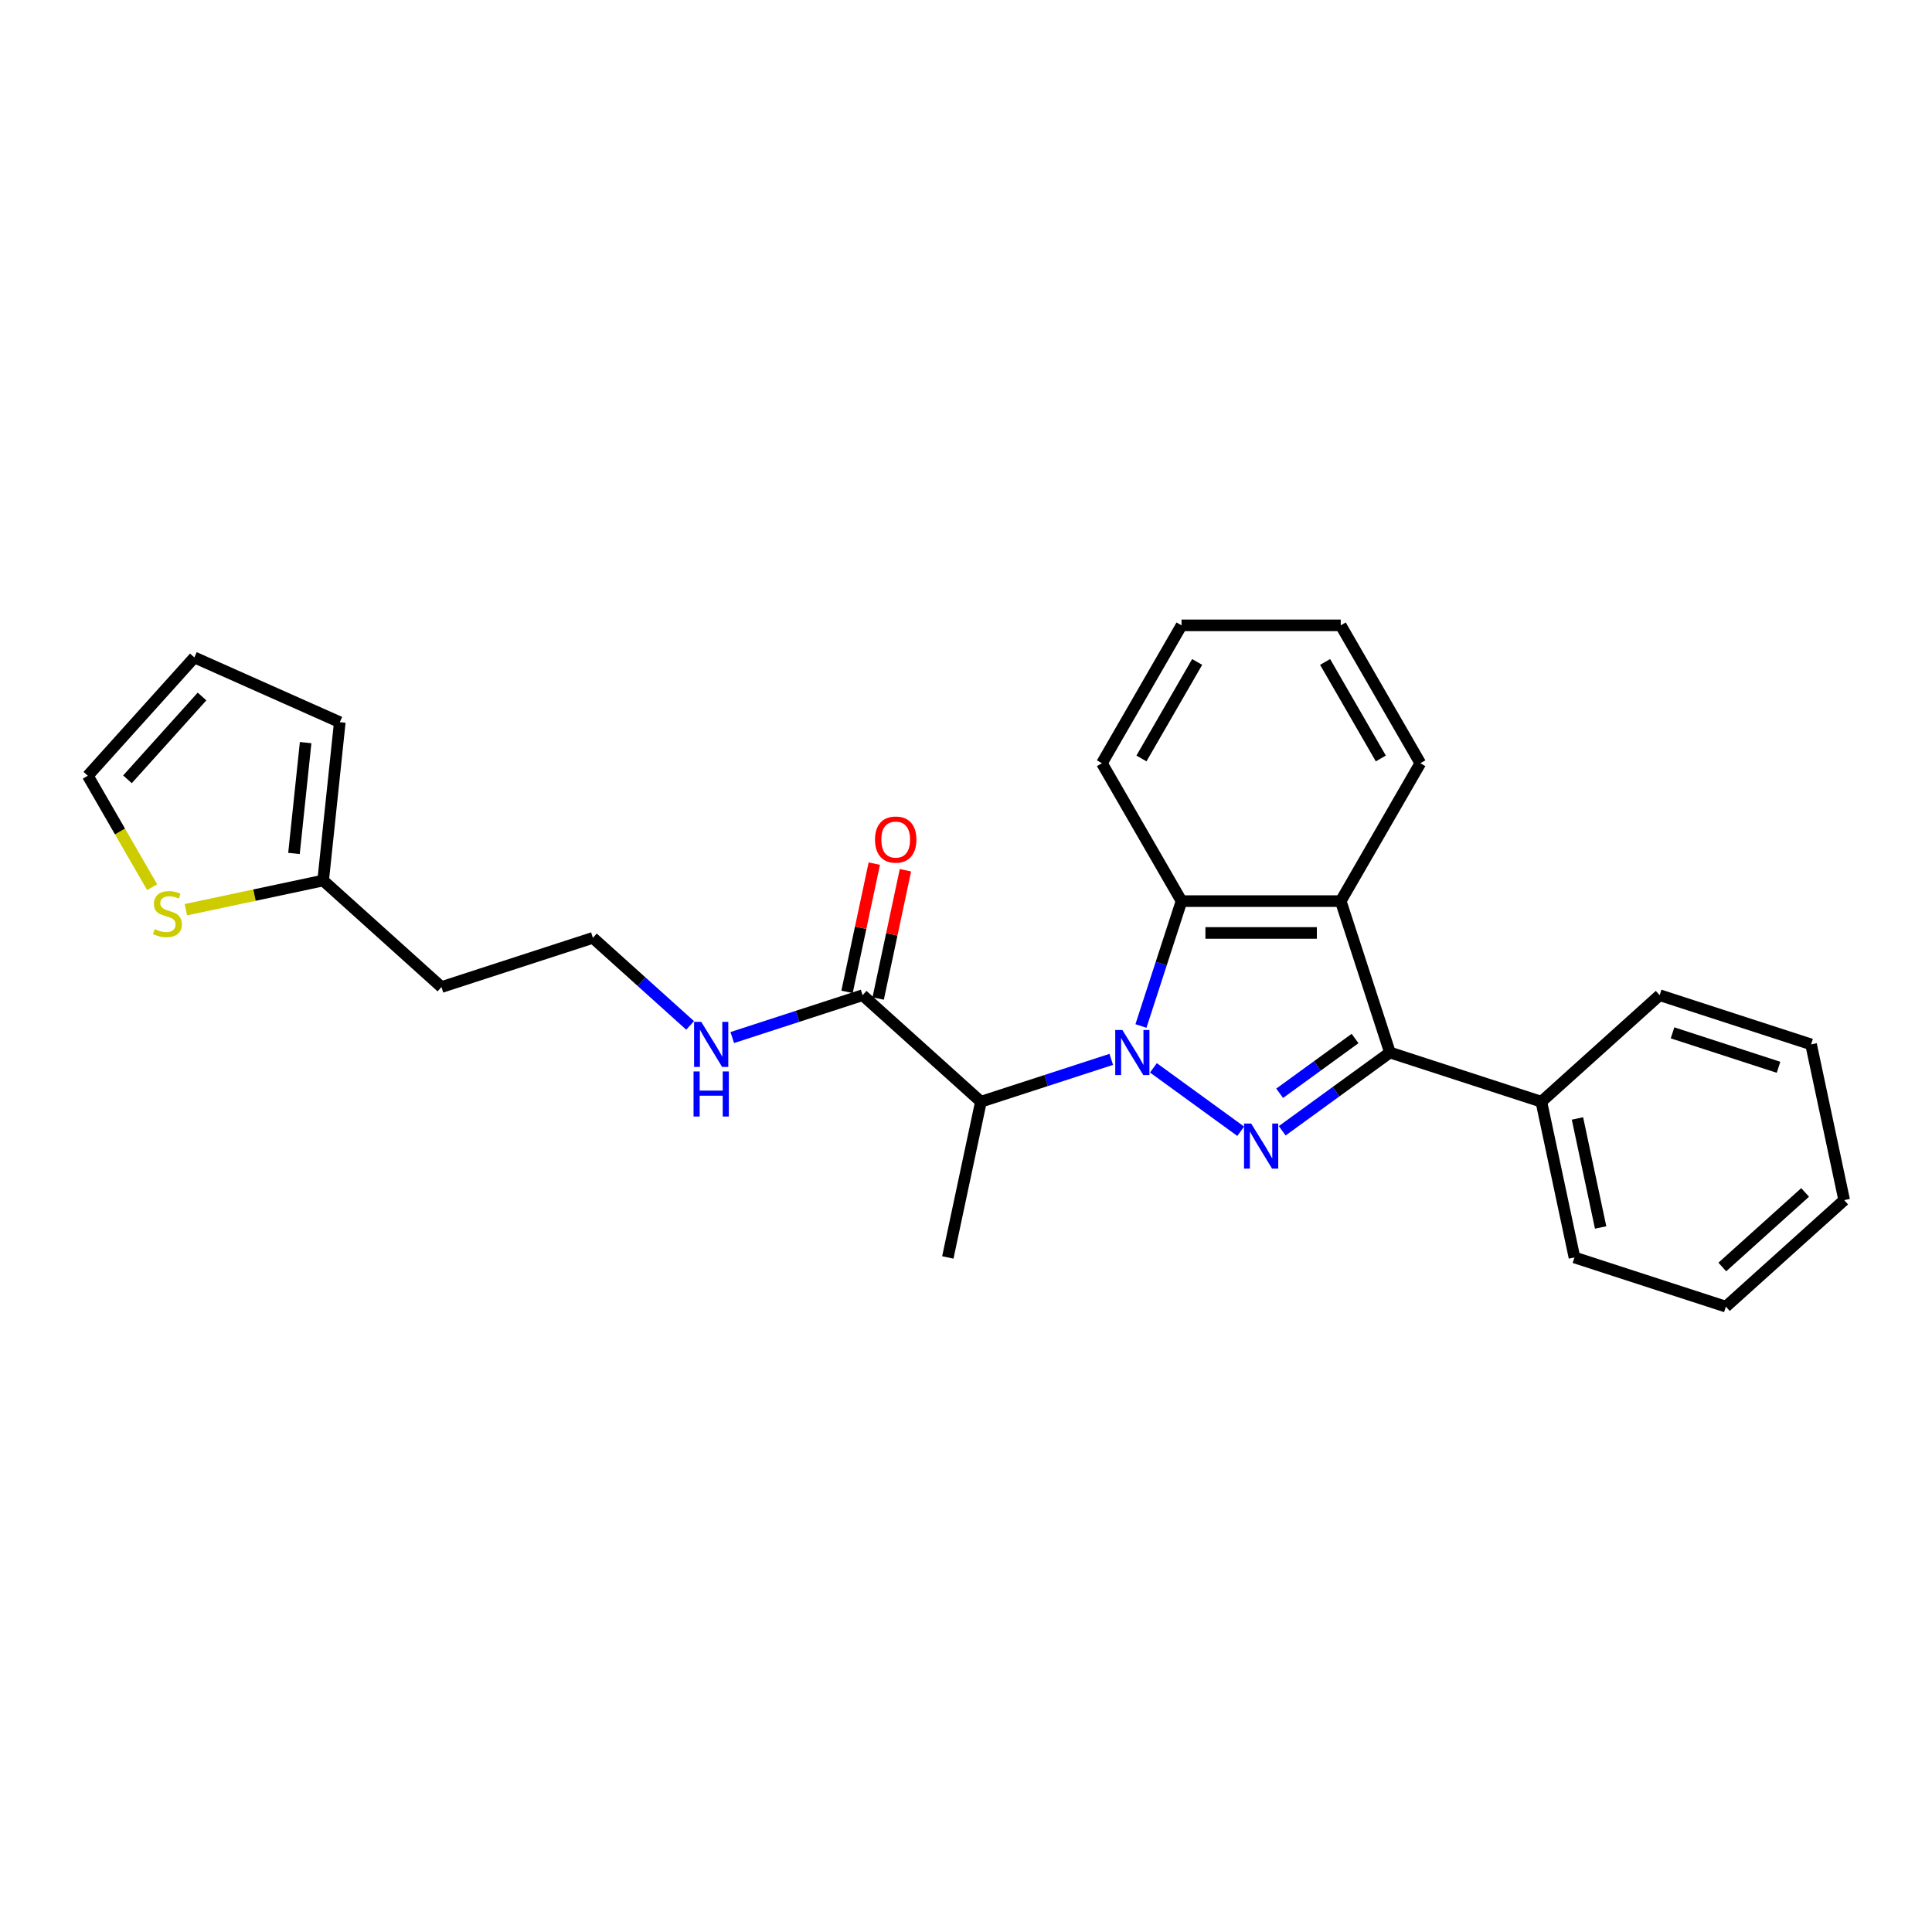 <?xml version='1.0' encoding='iso-8859-1'?>
<svg version='1.1' baseProfile='full'
              xmlns='http://www.w3.org/2000/svg'
                      xmlns:rdkit='http://www.rdkit.org/xml'
                      xmlns:xlink='http://www.w3.org/1999/xlink'
                  xml:space='preserve'
width='1000px' height='1000px' viewBox='0 0 1000 1000'>
<!-- END OF HEADER -->
<rect style='opacity:1.0;fill:#FFFFFF;stroke:none' width='1000' height='1000' x='0' y='0'> </rect>
<path class='bond-0' d='M 597.005,552.711 L 642.189,585.539' style='fill:none;fill-rule:evenodd;stroke:#0000FF;stroke-width:6px;stroke-linecap:butt;stroke-linejoin:miter;stroke-opacity:1' />
<path class='bond-2' d='M 590.556,531.055 L 601.058,498.734' style='fill:none;fill-rule:evenodd;stroke:#0000FF;stroke-width:6px;stroke-linecap:butt;stroke-linejoin:miter;stroke-opacity:1' />
<path class='bond-2' d='M 601.058,498.734 L 611.559,466.412' style='fill:none;fill-rule:evenodd;stroke:#000000;stroke-width:6px;stroke-linecap:butt;stroke-linejoin:miter;stroke-opacity:1' />
<path class='bond-4' d='M 575.184,548.329 L 541.454,559.289' style='fill:none;fill-rule:evenodd;stroke:#0000FF;stroke-width:6px;stroke-linecap:butt;stroke-linejoin:miter;stroke-opacity:1' />
<path class='bond-4' d='M 541.454,559.289 L 507.723,570.249' style='fill:none;fill-rule:evenodd;stroke:#000000;stroke-width:6px;stroke-linecap:butt;stroke-linejoin:miter;stroke-opacity:1' />
<path class='bond-1' d='M 663.673,585.294 L 691.551,565.039' style='fill:none;fill-rule:evenodd;stroke:#0000FF;stroke-width:6px;stroke-linecap:butt;stroke-linejoin:miter;stroke-opacity:1' />
<path class='bond-1' d='M 691.551,565.039 L 719.429,544.784' style='fill:none;fill-rule:evenodd;stroke:#000000;stroke-width:6px;stroke-linecap:butt;stroke-linejoin:miter;stroke-opacity:1' />
<path class='bond-1' d='M 662.349,565.884 L 681.864,551.706' style='fill:none;fill-rule:evenodd;stroke:#0000FF;stroke-width:6px;stroke-linecap:butt;stroke-linejoin:miter;stroke-opacity:1' />
<path class='bond-1' d='M 681.864,551.706 L 701.378,537.527' style='fill:none;fill-rule:evenodd;stroke:#000000;stroke-width:6px;stroke-linecap:butt;stroke-linejoin:miter;stroke-opacity:1' />
<path class='bond-8' d='M 719.429,544.784 L 797.801,570.249' style='fill:none;fill-rule:evenodd;stroke:#000000;stroke-width:6px;stroke-linecap:butt;stroke-linejoin:miter;stroke-opacity:1' />
<path class='bond-26' d='M 719.429,544.784 L 693.965,466.412' style='fill:none;fill-rule:evenodd;stroke:#000000;stroke-width:6px;stroke-linecap:butt;stroke-linejoin:miter;stroke-opacity:1' />
<path class='bond-3' d='M 611.559,466.412 L 693.965,466.412' style='fill:none;fill-rule:evenodd;stroke:#000000;stroke-width:6px;stroke-linecap:butt;stroke-linejoin:miter;stroke-opacity:1' />
<path class='bond-3' d='M 623.92,482.893 L 681.604,482.893' style='fill:none;fill-rule:evenodd;stroke:#000000;stroke-width:6px;stroke-linecap:butt;stroke-linejoin:miter;stroke-opacity:1' />
<path class='bond-18' d='M 611.559,466.412 L 570.357,395.047' style='fill:none;fill-rule:evenodd;stroke:#000000;stroke-width:6px;stroke-linecap:butt;stroke-linejoin:miter;stroke-opacity:1' />
<path class='bond-15' d='M 693.965,466.412 L 735.167,395.047' style='fill:none;fill-rule:evenodd;stroke:#000000;stroke-width:6px;stroke-linecap:butt;stroke-linejoin:miter;stroke-opacity:1' />
<path class='bond-5' d='M 507.723,570.249 L 446.484,515.109' style='fill:none;fill-rule:evenodd;stroke:#000000;stroke-width:6px;stroke-linecap:butt;stroke-linejoin:miter;stroke-opacity:1' />
<path class='bond-17' d='M 507.723,570.249 L 490.59,650.853' style='fill:none;fill-rule:evenodd;stroke:#000000;stroke-width:6px;stroke-linecap:butt;stroke-linejoin:miter;stroke-opacity:1' />
<path class='bond-10' d='M 454.544,516.822 L 461.599,483.632' style='fill:none;fill-rule:evenodd;stroke:#000000;stroke-width:6px;stroke-linecap:butt;stroke-linejoin:miter;stroke-opacity:1' />
<path class='bond-10' d='M 461.599,483.632 L 468.654,450.441' style='fill:none;fill-rule:evenodd;stroke:#FF0000;stroke-width:6px;stroke-linecap:butt;stroke-linejoin:miter;stroke-opacity:1' />
<path class='bond-10' d='M 438.423,513.396 L 445.478,480.205' style='fill:none;fill-rule:evenodd;stroke:#000000;stroke-width:6px;stroke-linecap:butt;stroke-linejoin:miter;stroke-opacity:1' />
<path class='bond-10' d='M 445.478,480.205 L 452.533,447.014' style='fill:none;fill-rule:evenodd;stroke:#FF0000;stroke-width:6px;stroke-linecap:butt;stroke-linejoin:miter;stroke-opacity:1' />
<path class='bond-13' d='M 446.484,515.109 L 412.753,526.069' style='fill:none;fill-rule:evenodd;stroke:#000000;stroke-width:6px;stroke-linecap:butt;stroke-linejoin:miter;stroke-opacity:1' />
<path class='bond-13' d='M 412.753,526.069 L 379.022,537.029' style='fill:none;fill-rule:evenodd;stroke:#0000FF;stroke-width:6px;stroke-linecap:butt;stroke-linejoin:miter;stroke-opacity:1' />
<path class='bond-6' d='M 96.2,470.863 L 131.731,463.311' style='fill:none;fill-rule:evenodd;stroke:#CCCC00;stroke-width:6px;stroke-linecap:butt;stroke-linejoin:miter;stroke-opacity:1' />
<path class='bond-6' d='M 131.731,463.311 L 167.262,455.758' style='fill:none;fill-rule:evenodd;stroke:#000000;stroke-width:6px;stroke-linecap:butt;stroke-linejoin:miter;stroke-opacity:1' />
<path class='bond-9' d='M 78.75,459.196 L 62.102,430.361' style='fill:none;fill-rule:evenodd;stroke:#CCCC00;stroke-width:6px;stroke-linecap:butt;stroke-linejoin:miter;stroke-opacity:1' />
<path class='bond-9' d='M 62.102,430.361 L 45.455,401.526' style='fill:none;fill-rule:evenodd;stroke:#000000;stroke-width:6px;stroke-linecap:butt;stroke-linejoin:miter;stroke-opacity:1' />
<path class='bond-7' d='M 167.262,455.758 L 228.501,510.898' style='fill:none;fill-rule:evenodd;stroke:#000000;stroke-width:6px;stroke-linecap:butt;stroke-linejoin:miter;stroke-opacity:1' />
<path class='bond-11' d='M 167.262,455.758 L 175.875,373.805' style='fill:none;fill-rule:evenodd;stroke:#000000;stroke-width:6px;stroke-linecap:butt;stroke-linejoin:miter;stroke-opacity:1' />
<path class='bond-11' d='M 152.163,441.743 L 158.193,384.375' style='fill:none;fill-rule:evenodd;stroke:#000000;stroke-width:6px;stroke-linecap:butt;stroke-linejoin:miter;stroke-opacity:1' />
<path class='bond-19' d='M 797.801,570.249 L 814.934,650.853' style='fill:none;fill-rule:evenodd;stroke:#000000;stroke-width:6px;stroke-linecap:butt;stroke-linejoin:miter;stroke-opacity:1' />
<path class='bond-19' d='M 816.492,578.913 L 828.485,635.336' style='fill:none;fill-rule:evenodd;stroke:#000000;stroke-width:6px;stroke-linecap:butt;stroke-linejoin:miter;stroke-opacity:1' />
<path class='bond-20' d='M 797.801,570.249 L 859.04,515.109' style='fill:none;fill-rule:evenodd;stroke:#000000;stroke-width:6px;stroke-linecap:butt;stroke-linejoin:miter;stroke-opacity:1' />
<path class='bond-29' d='M 45.455,401.526 L 100.594,340.287' style='fill:none;fill-rule:evenodd;stroke:#000000;stroke-width:6px;stroke-linecap:butt;stroke-linejoin:miter;stroke-opacity:1' />
<path class='bond-29' d='M 65.973,403.369 L 104.571,360.501' style='fill:none;fill-rule:evenodd;stroke:#000000;stroke-width:6px;stroke-linecap:butt;stroke-linejoin:miter;stroke-opacity:1' />
<path class='bond-12' d='M 175.875,373.805 L 100.594,340.287' style='fill:none;fill-rule:evenodd;stroke:#000000;stroke-width:6px;stroke-linecap:butt;stroke-linejoin:miter;stroke-opacity:1' />
<path class='bond-16' d='M 357.201,530.75 L 332.037,508.092' style='fill:none;fill-rule:evenodd;stroke:#0000FF;stroke-width:6px;stroke-linecap:butt;stroke-linejoin:miter;stroke-opacity:1' />
<path class='bond-16' d='M 332.037,508.092 L 306.873,485.434' style='fill:none;fill-rule:evenodd;stroke:#000000;stroke-width:6px;stroke-linecap:butt;stroke-linejoin:miter;stroke-opacity:1' />
<path class='bond-14' d='M 228.501,510.898 L 306.873,485.434' style='fill:none;fill-rule:evenodd;stroke:#000000;stroke-width:6px;stroke-linecap:butt;stroke-linejoin:miter;stroke-opacity:1' />
<path class='bond-27' d='M 735.167,395.047 L 693.965,323.682' style='fill:none;fill-rule:evenodd;stroke:#000000;stroke-width:6px;stroke-linecap:butt;stroke-linejoin:miter;stroke-opacity:1' />
<path class='bond-27' d='M 714.714,392.583 L 685.872,342.627' style='fill:none;fill-rule:evenodd;stroke:#000000;stroke-width:6px;stroke-linecap:butt;stroke-linejoin:miter;stroke-opacity:1' />
<path class='bond-22' d='M 570.357,395.047 L 611.559,323.682' style='fill:none;fill-rule:evenodd;stroke:#000000;stroke-width:6px;stroke-linecap:butt;stroke-linejoin:miter;stroke-opacity:1' />
<path class='bond-22' d='M 590.81,392.583 L 619.652,342.627' style='fill:none;fill-rule:evenodd;stroke:#000000;stroke-width:6px;stroke-linecap:butt;stroke-linejoin:miter;stroke-opacity:1' />
<path class='bond-24' d='M 814.934,650.853 L 893.306,676.318' style='fill:none;fill-rule:evenodd;stroke:#000000;stroke-width:6px;stroke-linecap:butt;stroke-linejoin:miter;stroke-opacity:1' />
<path class='bond-23' d='M 859.04,515.109 L 937.412,540.574' style='fill:none;fill-rule:evenodd;stroke:#000000;stroke-width:6px;stroke-linecap:butt;stroke-linejoin:miter;stroke-opacity:1' />
<path class='bond-23' d='M 865.703,534.603 L 920.564,552.428' style='fill:none;fill-rule:evenodd;stroke:#000000;stroke-width:6px;stroke-linecap:butt;stroke-linejoin:miter;stroke-opacity:1' />
<path class='bond-21' d='M 693.965,323.682 L 611.559,323.682' style='fill:none;fill-rule:evenodd;stroke:#000000;stroke-width:6px;stroke-linecap:butt;stroke-linejoin:miter;stroke-opacity:1' />
<path class='bond-25' d='M 937.412,540.574 L 954.545,621.178' style='fill:none;fill-rule:evenodd;stroke:#000000;stroke-width:6px;stroke-linecap:butt;stroke-linejoin:miter;stroke-opacity:1' />
<path class='bond-28' d='M 893.306,676.318 L 954.545,621.178' style='fill:none;fill-rule:evenodd;stroke:#000000;stroke-width:6px;stroke-linecap:butt;stroke-linejoin:miter;stroke-opacity:1' />
<path class='bond-28' d='M 891.464,655.799 L 934.332,617.201' style='fill:none;fill-rule:evenodd;stroke:#000000;stroke-width:6px;stroke-linecap:butt;stroke-linejoin:miter;stroke-opacity:1' />
<path  class='atom-0' d='M 580.936 533.116
L 588.583 545.476
Q 589.342 546.696, 590.561 548.904
Q 591.781 551.113, 591.847 551.245
L 591.847 533.116
L 594.945 533.116
L 594.945 556.453
L 591.748 556.453
L 583.54 542.938
Q 582.584 541.356, 581.563 539.543
Q 580.574 537.73, 580.277 537.17
L 580.277 556.453
L 577.245 556.453
L 577.245 533.116
L 580.936 533.116
' fill='#0000FF'/>
<path  class='atom-1' d='M 647.604 581.552
L 655.251 593.913
Q 656.009 595.133, 657.228 597.341
Q 658.448 599.549, 658.514 599.681
L 658.514 581.552
L 661.612 581.552
L 661.612 604.889
L 658.415 604.889
L 650.208 591.375
Q 649.252 589.793, 648.23 587.98
Q 647.241 586.167, 646.944 585.607
L 646.944 604.889
L 643.912 604.889
L 643.912 581.552
L 647.604 581.552
' fill='#0000FF'/>
<path  class='atom-7' d='M 80.065 480.901
Q 80.328 481, 81.416 481.462
Q 82.504 481.923, 83.691 482.22
Q 84.91 482.483, 86.097 482.483
Q 88.305 482.483, 89.591 481.429
Q 90.876 480.341, 90.876 478.462
Q 90.876 477.177, 90.217 476.385
Q 89.591 475.594, 88.602 475.166
Q 87.613 474.737, 85.965 474.243
Q 83.888 473.617, 82.636 473.023
Q 81.416 472.43, 80.526 471.177
Q 79.669 469.925, 79.669 467.815
Q 79.669 464.882, 81.647 463.069
Q 83.658 461.256, 87.613 461.256
Q 90.316 461.256, 93.381 462.541
L 92.623 465.079
Q 89.822 463.926, 87.712 463.926
Q 85.438 463.926, 84.185 464.882
Q 82.932 465.805, 82.965 467.42
Q 82.965 468.672, 83.592 469.43
Q 84.251 470.189, 85.174 470.617
Q 86.13 471.046, 87.712 471.54
Q 89.822 472.199, 91.074 472.858
Q 92.327 473.518, 93.217 474.869
Q 94.14 476.188, 94.14 478.462
Q 94.14 481.692, 91.964 483.439
Q 89.822 485.153, 86.229 485.153
Q 84.152 485.153, 82.57 484.692
Q 81.021 484.263, 79.175 483.505
L 80.065 480.901
' fill='#CCCC00'/>
<path  class='atom-11' d='M 452.904 434.57
Q 452.904 428.967, 455.673 425.835
Q 458.442 422.704, 463.617 422.704
Q 468.792 422.704, 471.561 425.835
Q 474.329 428.967, 474.329 434.57
Q 474.329 440.24, 471.528 443.47
Q 468.726 446.667, 463.617 446.667
Q 458.475 446.667, 455.673 443.47
Q 452.904 440.273, 452.904 434.57
M 463.617 444.03
Q 467.177 444.03, 469.089 441.657
Q 471.033 439.251, 471.033 434.57
Q 471.033 429.989, 469.089 427.681
Q 467.177 425.341, 463.617 425.341
Q 460.057 425.341, 458.112 427.648
Q 456.2 429.956, 456.2 434.57
Q 456.2 439.284, 458.112 441.657
Q 460.057 444.03, 463.617 444.03
' fill='#FF0000'/>
<path  class='atom-14' d='M 362.953 528.905
L 370.6 541.266
Q 371.359 542.485, 372.578 544.694
Q 373.798 546.902, 373.864 547.034
L 373.864 528.905
L 376.962 528.905
L 376.962 552.242
L 373.765 552.242
L 365.557 538.728
Q 364.601 537.146, 363.579 535.333
Q 362.591 533.52, 362.294 532.959
L 362.294 552.242
L 359.261 552.242
L 359.261 528.905
L 362.953 528.905
' fill='#0000FF'/>
<path  class='atom-14' d='M 358.981 554.576
L 362.146 554.576
L 362.146 564.497
L 374.078 564.497
L 374.078 554.576
L 377.242 554.576
L 377.242 577.913
L 374.078 577.913
L 374.078 567.134
L 362.146 567.134
L 362.146 577.913
L 358.981 577.913
L 358.981 554.576
' fill='#0000FF'/>
</svg>

